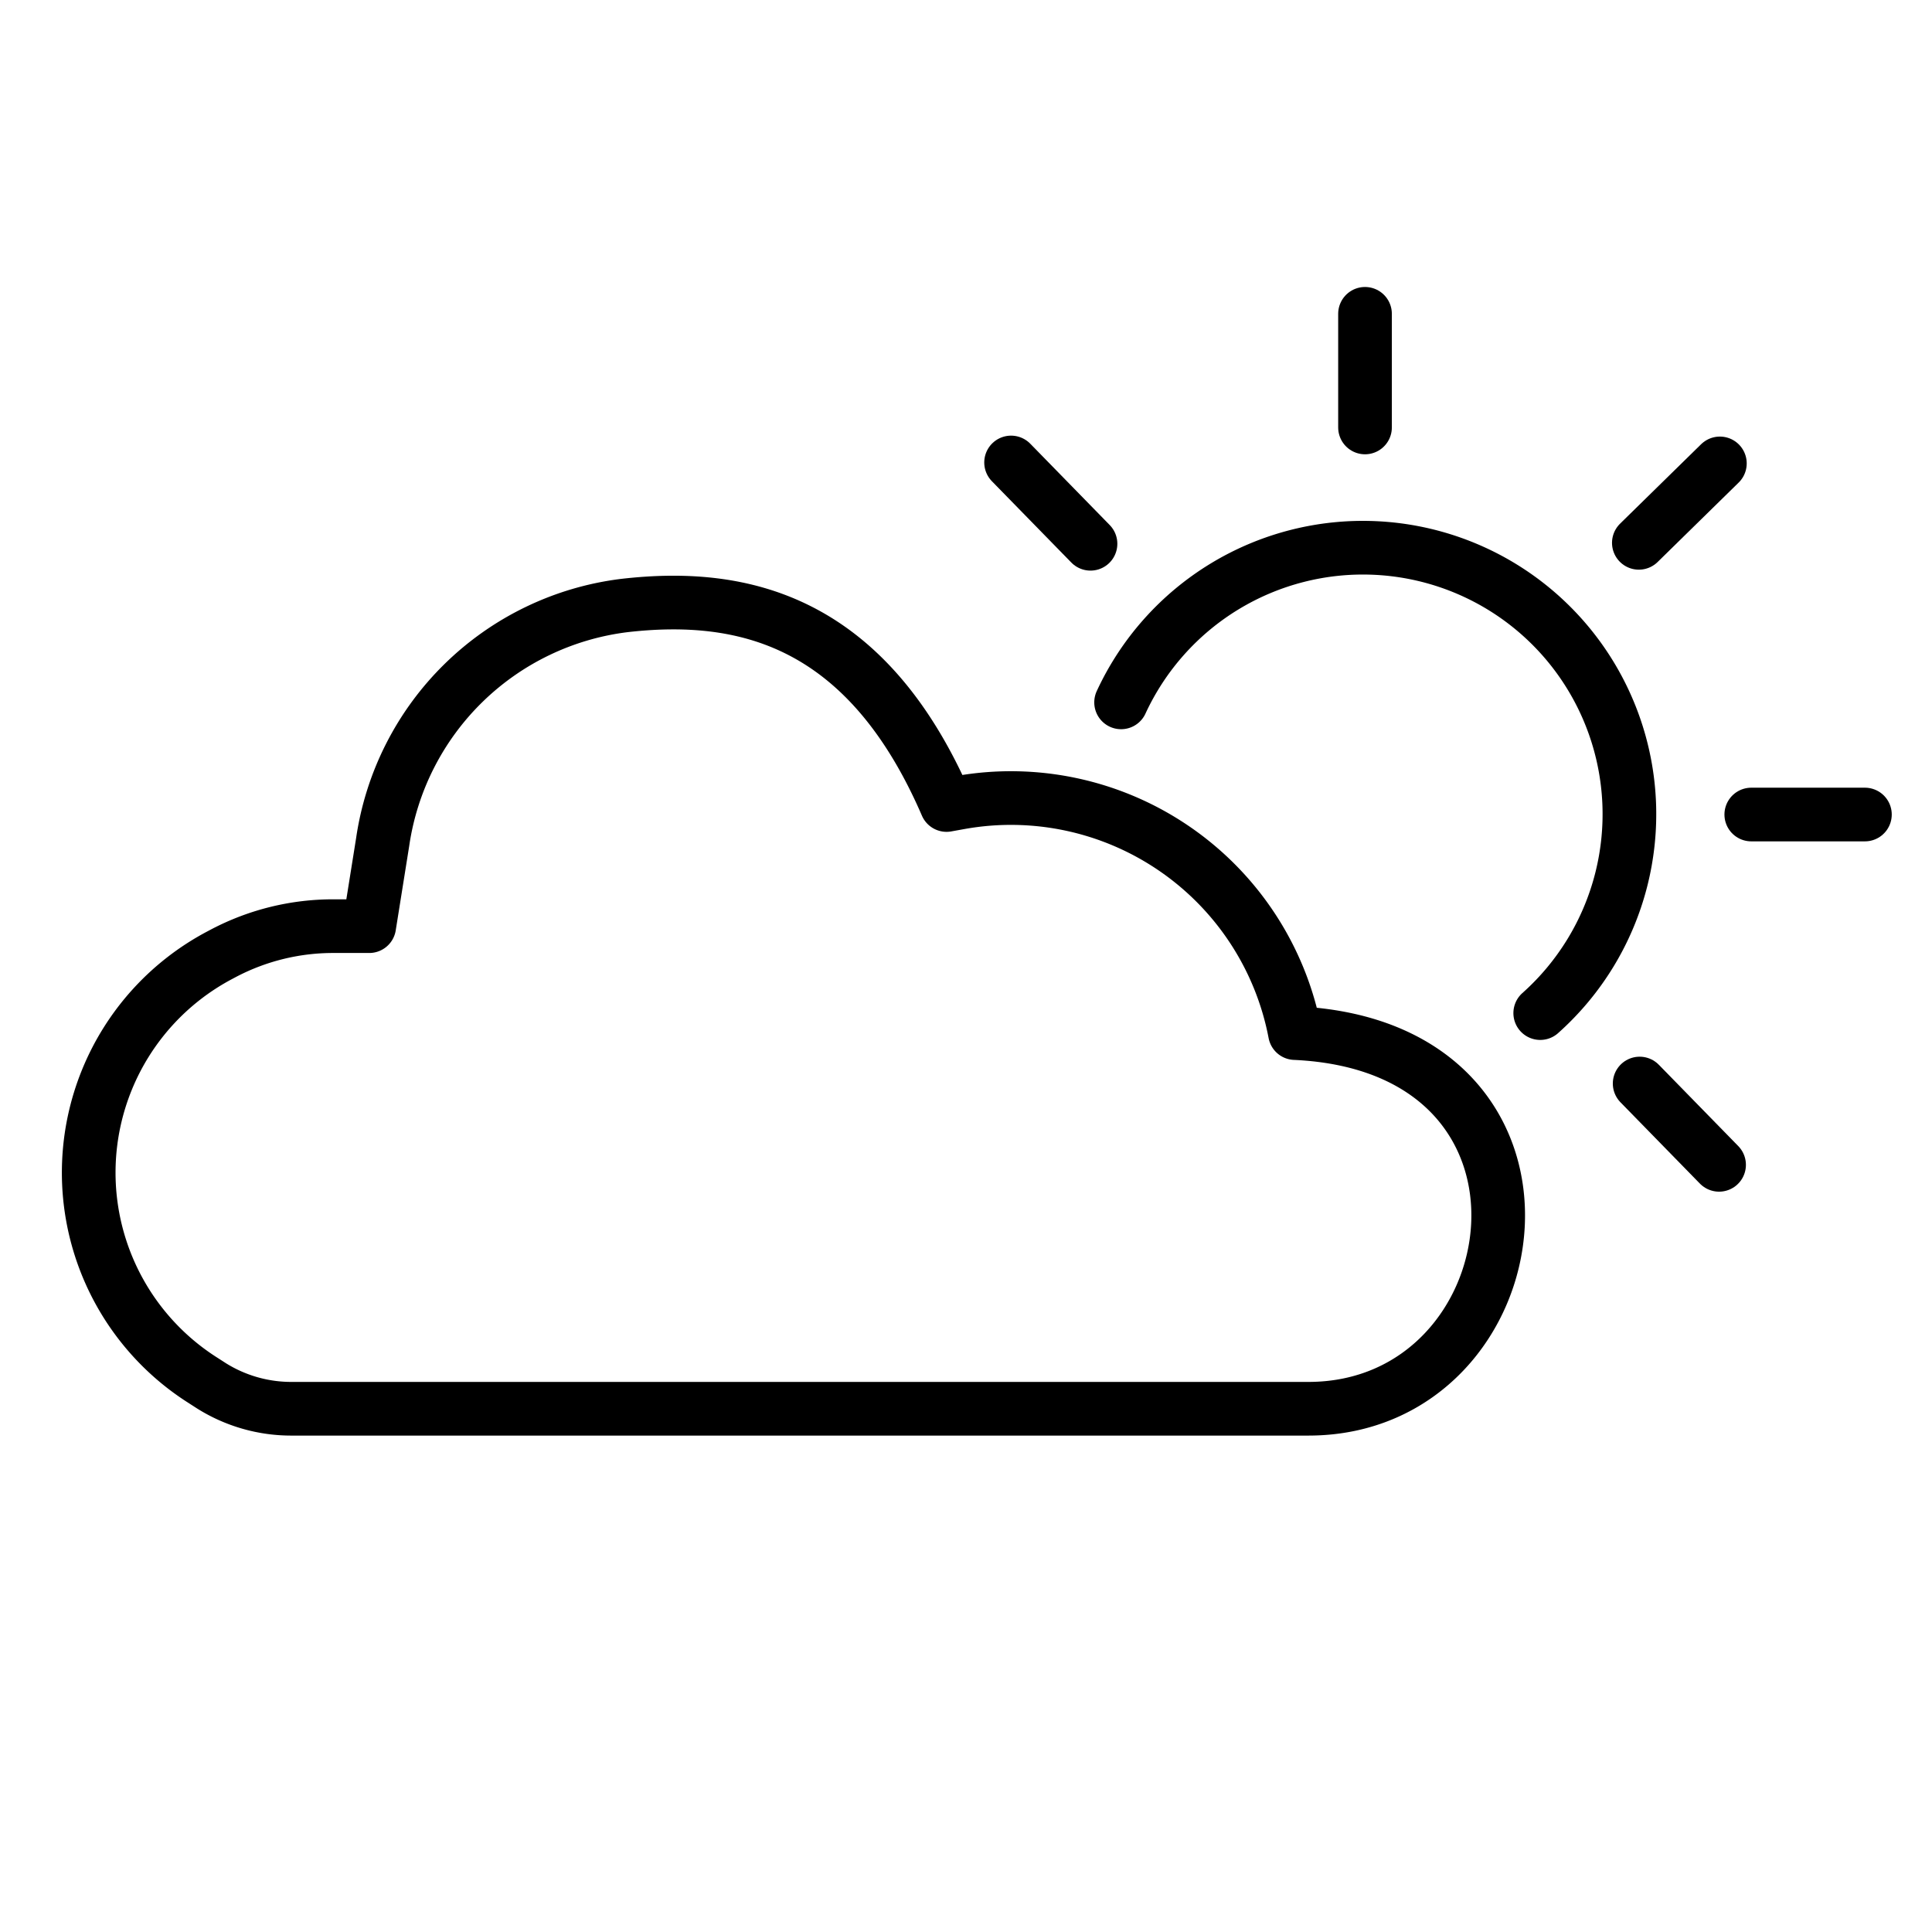 <svg viewBox="0 0 144 144" xmlns="http://www.w3.org/2000/svg"><defs><style>.cls-1{fill:none;stroke:#000;stroke-linecap:round;stroke-linejoin:round;stroke-width:4px;}</style></defs><g data-name="Ebene 2" id="Ebene_2"><path d="M83.56,52.35A19.86,19.86,0,1,1,114.8,75.51" class="cls-1"></path><line y2="60.71" x2="139" y1="60.71" x1="130.53" class="cls-1"></line><line y2="23.39" x2="101.74" y1="31.86" x1="101.74" class="cls-1"></line><line y2="80.76" x2="122.21" y1="86.82" x1="128.13" class="cls-1"></line><line y2="34.47" x2="75.36" y1="40.53" x1="81.28" class="cls-1"></line><line y2="34.54" x2="128.19" y1="40.46" x1="122.15" class="cls-1"></line><path d="M31.52,105H21.76a11.19,11.19,0,0,1-6-1.71l-.59-.38A18.33,18.33,0,0,1,16.37,71.2l.32-.17a17.54,17.54,0,0,1,8.18-2h2.65l1-6.26A20.78,20.78,0,0,1,46.55,45.13c8.73-1,18,1,24,14.87l1-.18A21.55,21.55,0,0,1,96.52,77h0c22,1,18,28,1,28h-66Z" class="cls-1"></path></g></svg>